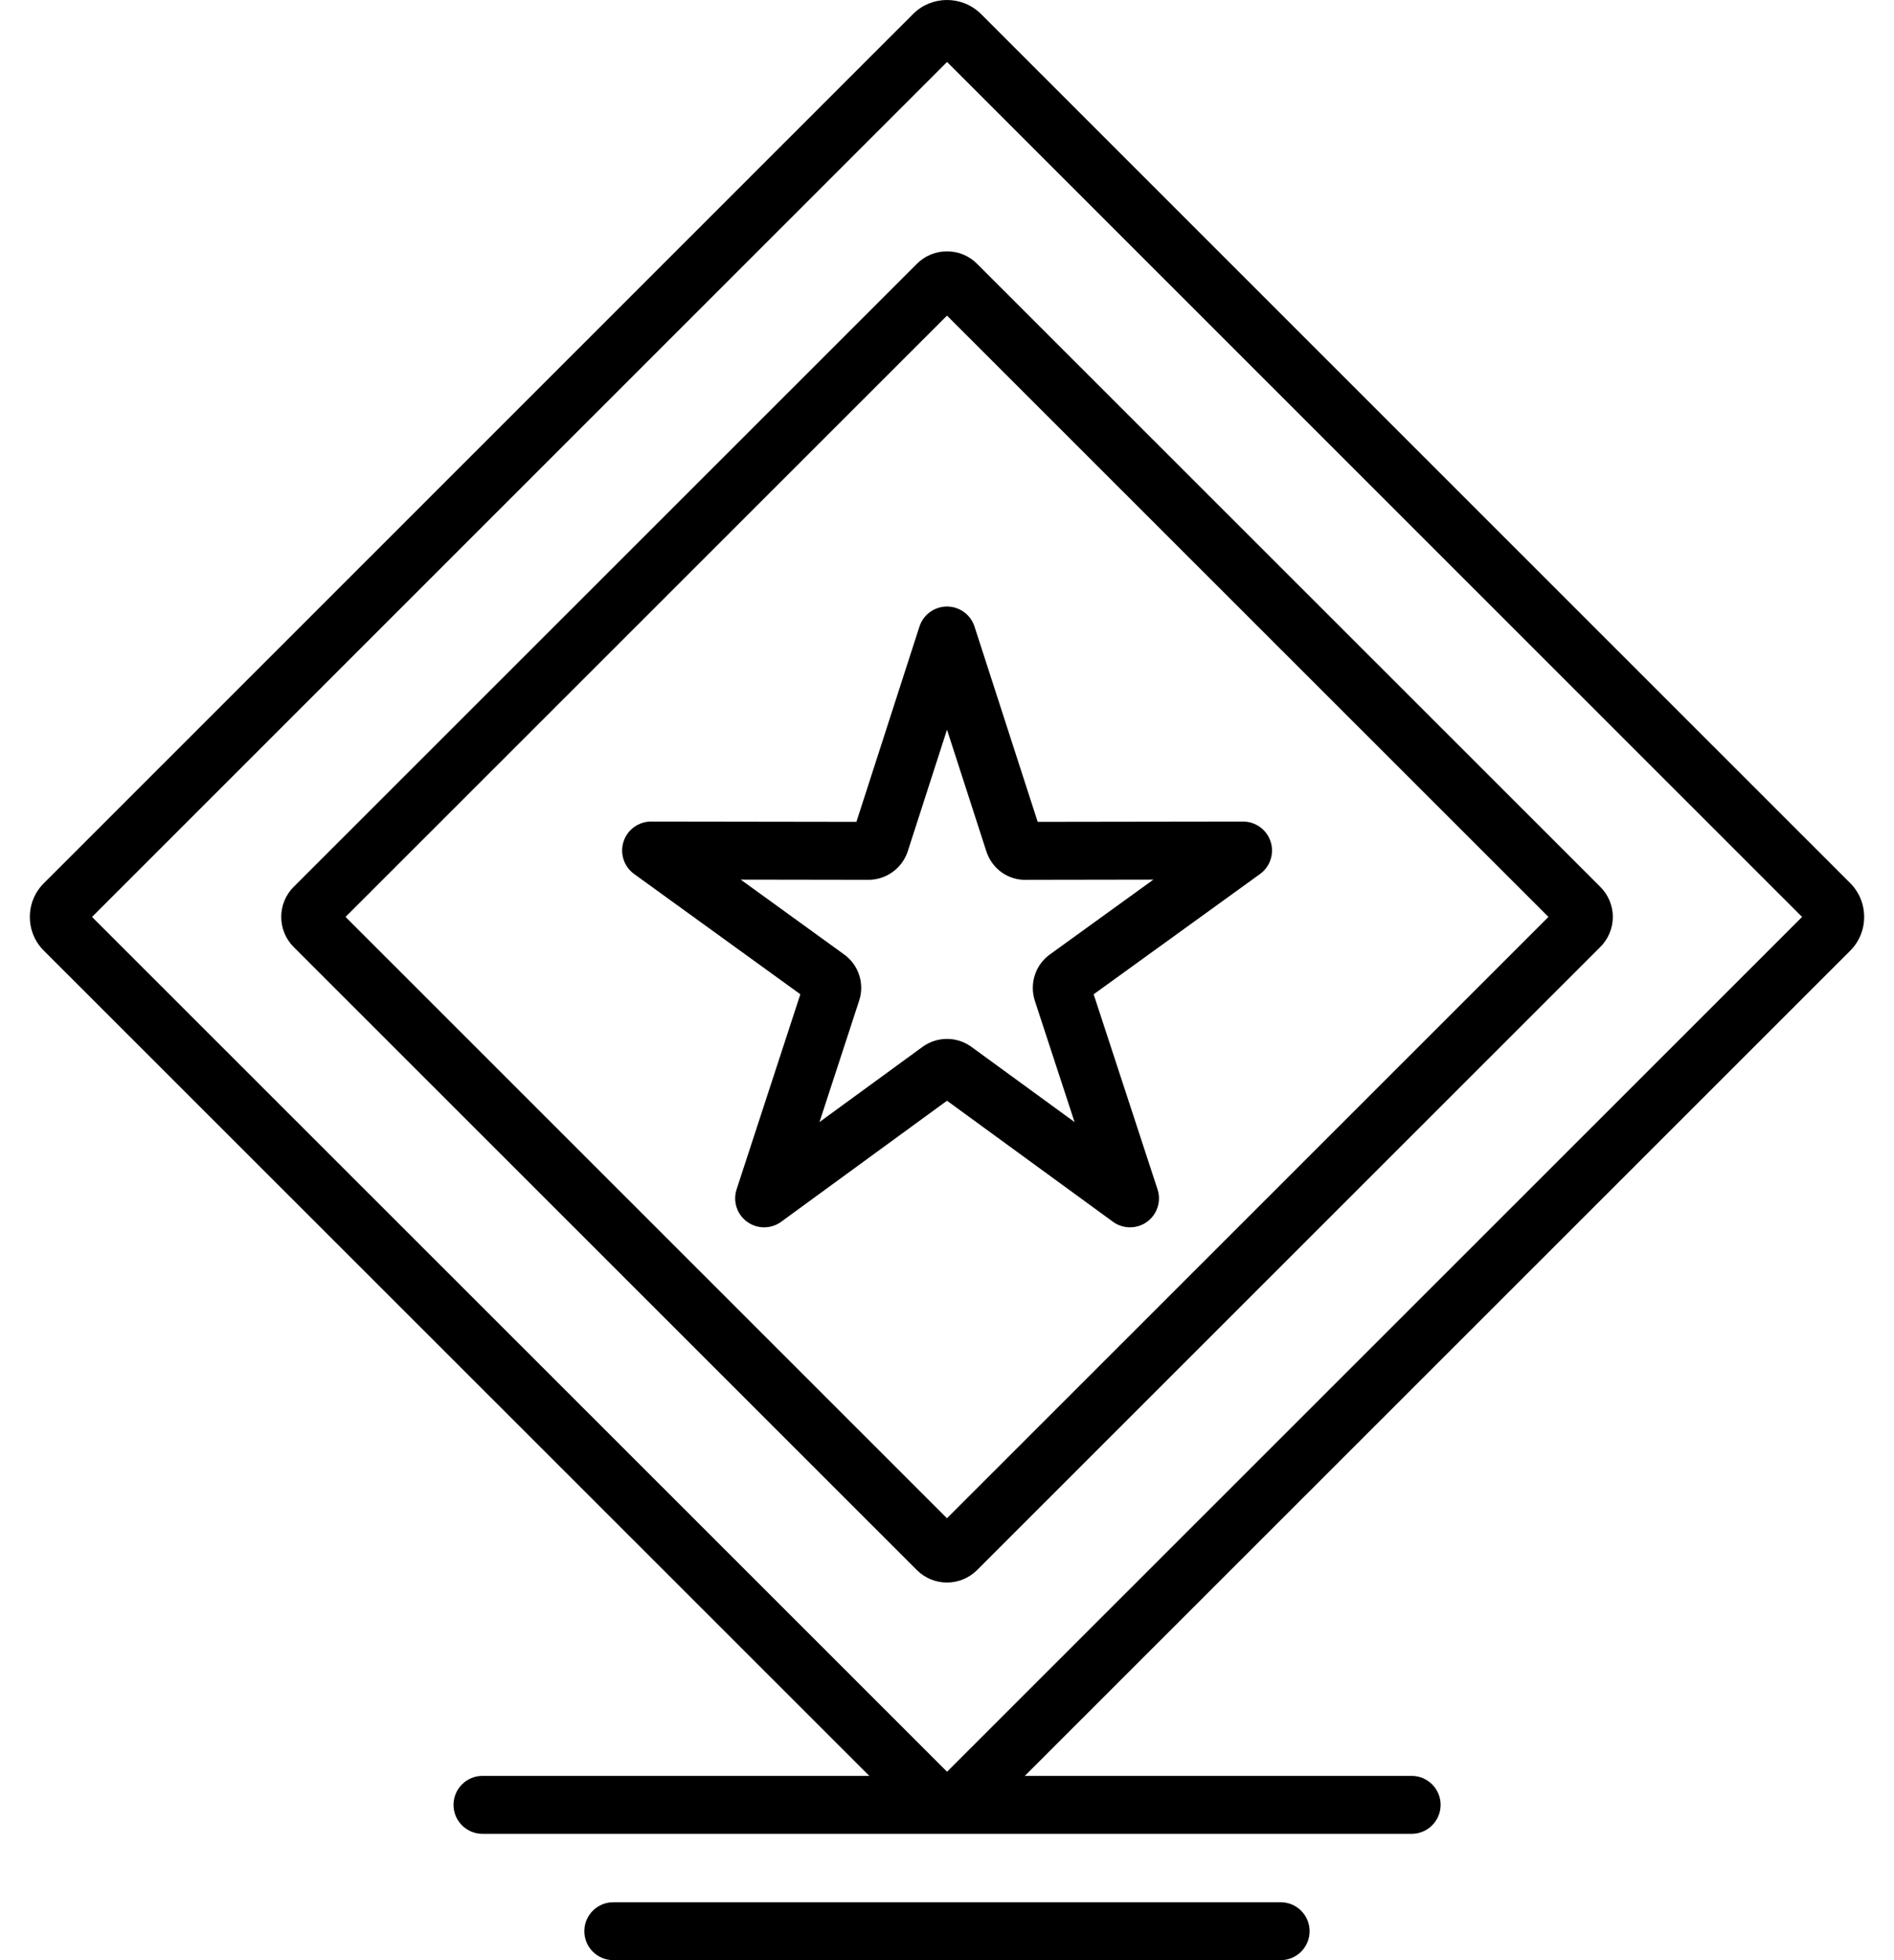 <svg width="58" height="60" viewBox="0 0 58 60" fill="none" xmlns="http://www.w3.org/2000/svg">
    <path d="M39.218 58.227H18.781C18.291 58.227 17.894 58.624 17.894 59.113C17.894 59.603 18.291 60 18.781 60H39.218C39.708 60 40.104 59.603 40.104 59.113C40.104 58.624 39.708 58.227 39.218 58.227Z" fill="black"/>
    <path d="M28.156 19.18L26.226 25.157L19.939 25.148C19.939 25.148 19.939 25.148 19.938 25.148C19.554 25.148 19.213 25.395 19.095 25.761C18.976 26.127 19.107 26.527 19.419 26.753L24.509 30.434L22.557 36.406C22.437 36.772 22.567 37.173 22.879 37.399C23.19 37.625 23.612 37.625 23.922 37.398L29 33.693L34.082 37.398C34.238 37.512 34.421 37.568 34.605 37.568C34.787 37.568 34.971 37.512 35.126 37.399C35.437 37.173 35.567 36.771 35.447 36.406L33.491 30.435L38.586 26.753C38.897 26.528 39.028 26.127 38.91 25.761C38.791 25.395 38.45 25.148 38.066 25.148C38.066 25.148 38.065 25.148 38.065 25.148L31.777 25.157L29.843 19.18C29.725 18.814 29.384 18.566 29 18.566C29 18.566 29 18.566 28.999 18.566C28.614 18.566 28.274 18.814 28.156 19.18ZM29 22.336L30.203 26.053C30.378 26.602 30.885 26.958 31.454 26.931L35.32 26.925L32.15 29.216C31.709 29.534 31.523 30.098 31.686 30.62C31.687 30.624 31.688 30.628 31.689 30.632L32.906 34.346L29.745 32.042C29.738 32.037 29.732 32.032 29.725 32.028C29.288 31.727 28.72 31.725 28.279 32.024C28.271 32.03 28.262 32.036 28.254 32.042L25.095 34.346L26.308 30.636C26.485 30.108 26.292 29.524 25.836 29.206L22.683 26.925L26.595 26.931C27.136 26.931 27.617 26.586 27.794 26.072C27.796 26.067 27.798 26.061 27.799 26.056L29 22.336Z" fill="black"/>
    <path d="M57.086 28.067C57.086 27.675 56.934 27.308 56.659 27.032L30.039 0.426C30.037 0.424 30.034 0.422 30.032 0.42C29.458 -0.142 28.531 -0.14 27.965 0.426L1.352 27.026C1.07 27.302 0.914 27.672 0.914 28.067C0.914 28.463 1.07 28.832 1.345 29.102L26.621 54.36H14.774C14.285 54.36 13.888 54.757 13.888 55.247C13.888 55.736 14.285 56.133 14.774 56.133H28.993H29H43.229C43.719 56.133 44.116 55.736 44.116 55.247C44.116 54.757 43.719 54.36 43.229 54.36H31.383L56.658 29.102C56.934 28.827 57.086 28.459 57.086 28.067ZM29.002 54.233L2.818 28.067L29.002 1.897L55.185 28.067L29.002 54.233Z" fill="black"/>
    <path d="M28.079 8.074L8.993 27.147C8.485 27.654 8.486 28.48 8.993 28.988L28.079 48.061C28.333 48.314 28.666 48.441 28.999 48.441C29.333 48.441 29.666 48.314 29.92 48.06L48.996 28.997C49.247 28.754 49.39 28.415 49.39 28.067C49.39 27.721 49.249 27.385 49.002 27.143L29.92 8.074C29.675 7.829 29.348 7.694 29 7.694C28.651 7.694 28.324 7.829 28.079 8.074ZM47.418 28.067L28.999 46.473L10.581 28.067L29 9.661L47.418 28.067Z" fill="black"/>
</svg>